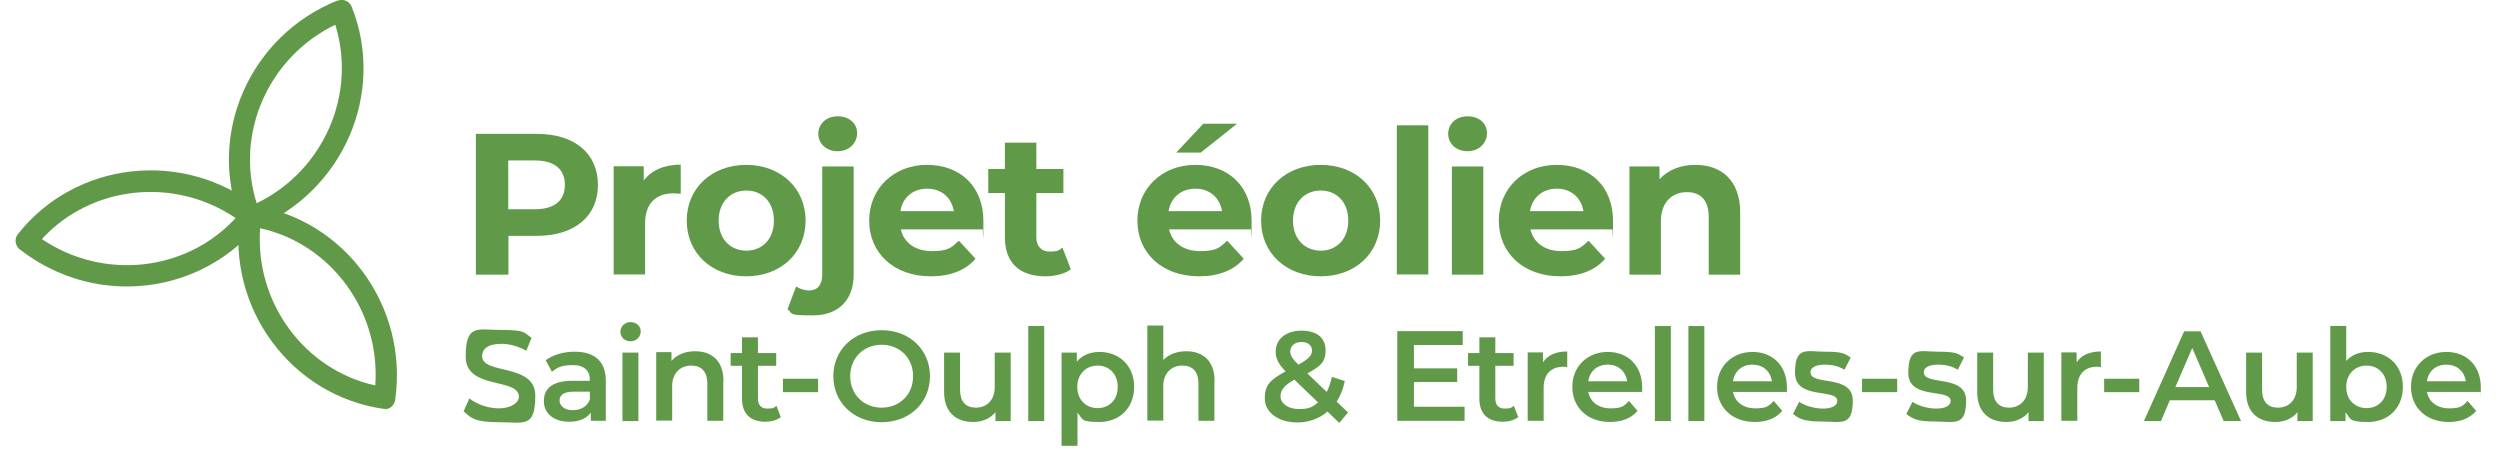 <?xml version="1.0" encoding="UTF-8"?> <svg xmlns="http://www.w3.org/2000/svg" id="Calque_1" version="1.1" viewBox="0 0 1081.2 194.7"><defs><style> .st0 { fill: #609a49; } </style></defs><g><path class="st0" d="M258.6,80c0,13.6-10.2,22-26.4,22h-12.3v16.8h-14.1v-60.9h26.4c16.3,0,26.4,8.4,26.4,22.1ZM244.3,80c0-6.7-4.3-10.6-13-10.6h-11.5v21.1h11.5c8.6,0,13-3.9,13-10.5Z"></path><path class="st0" d="M294.4,71.3v12.5c-1.1,0-2-.2-3-.2-7.5,0-12.4,4.1-12.4,13v22.1h-13.6v-46.8h13v6.2c3.3-4.5,8.9-6.9,16.1-6.9Z"></path><path class="st0" d="M297,95.4c0-14.1,10.9-24.1,25.7-24.1s25.7,10,25.7,24.1-10.8,24.1-25.7,24.1-25.7-10-25.7-24.1ZM334.7,95.4c0-8.1-5.1-13-11.9-13s-12,4.9-12,13,5.2,13,12,13,11.9-4.9,11.9-13Z"></path><path class="st0" d="M340.6,133.7l3.7-9.8c1.5,1,3.5,1.7,5.7,1.7,3.4,0,5.6-2.2,5.6-6.8v-46.8h13.6v46.7c0,10.8-6.3,17.7-17.7,17.7s-8.3-.8-10.9-2.6ZM353.9,57.9c0-4.3,3.4-7.6,8.4-7.6s8.4,3.1,8.4,7.3-3.4,7.8-8.4,7.8-8.4-3.3-8.4-7.6Z"></path><path class="st0" d="M425,99.2h-35.4c1.3,5.8,6.3,9.4,13.4,9.4s8.5-1.5,11.7-4.5l7.2,7.8c-4.3,5-10.9,7.6-19.3,7.6-16.2,0-26.7-10.2-26.7-24.1s10.7-24.1,25-24.1,24.4,9.2,24.4,24.3-.2,2.5-.3,3.7ZM389.4,91.3h23.1c-1-5.9-5.4-9.7-11.5-9.7s-10.6,3.7-11.6,9.7Z"></path><path class="st0" d="M463.1,116.5c-2.8,2-6.9,3-11,3-11,0-17.5-5.7-17.5-16.8v-19.2h-7.2v-10.4h7.2v-11.4h13.6v11.4h11.7v10.4h-11.7v19.1c0,4,2.2,6.2,5.8,6.2s4-.6,5.5-1.7l3.7,9.6Z"></path><path class="st0" d="M541,99.2h-35.4c1.3,5.8,6.3,9.4,13.4,9.4s8.5-1.5,11.7-4.5l7.2,7.8c-4.3,5-10.9,7.6-19.3,7.6-16.2,0-26.7-10.2-26.7-24.1s10.7-24.1,25-24.1,24.4,9.2,24.4,24.3-.2,2.5-.3,3.7ZM505.4,91.3h23.1c-1-5.9-5.4-9.7-11.5-9.7s-10.6,3.7-11.6,9.7ZM519.3,66h-10.6l11.7-12.5h14.6l-15.7,12.5Z"></path><path class="st0" d="M545.4,95.4c0-14.1,10.9-24.1,25.8-24.1s25.7,10,25.7,24.1-10.8,24.1-25.7,24.1-25.8-10-25.8-24.1ZM583.1,95.4c0-8.1-5.1-13-11.9-13s-12,4.9-12,13,5.2,13,12,13,11.9-4.9,11.9-13Z"></path><path class="st0" d="M604.1,54.2h13.6v64.5h-13.6V54.2Z"></path><path class="st0" d="M626.3,57.9c0-4.3,3.4-7.6,8.4-7.6s8.4,3.1,8.4,7.3-3.4,7.8-8.4,7.8-8.4-3.3-8.4-7.6ZM627.9,72h13.6v46.8h-13.6v-46.8Z"></path><path class="st0" d="M697.3,99.2h-35.4c1.3,5.8,6.3,9.4,13.4,9.4s8.5-1.5,11.7-4.5l7.2,7.8c-4.3,5-10.9,7.6-19.3,7.6-16.2,0-26.7-10.2-26.7-24.1s10.7-24.1,25-24.1,24.4,9.2,24.4,24.3-.2,2.5-.3,3.7ZM661.7,91.3h23.1c-1-5.9-5.4-9.7-11.5-9.7s-10.6,3.7-11.6,9.7Z"></path><path class="st0" d="M752.6,92v26.8h-13.6v-24.7c0-7.6-3.5-11-9.5-11s-11.2,4-11.2,12.6v23.1h-13.6v-46.8h13v5.5c3.7-4,9.1-6.2,15.5-6.2,11,0,19.4,6.4,19.4,20.7Z"></path><path class="st0" d="M200.5,177.9l2.5-5.6c3.1,2.5,8,4.3,12.8,4.3s8.6-2.2,8.6-5c0-8.4-23-2.9-23-17.3s5-11.6,15.6-11.6,9.5,1.2,12.9,3.4l-2.3,5.6c-3.5-2-7.3-3-10.7-3-6,0-8.4,2.3-8.4,5.3,0,8.2,23,2.9,23,17.1s-5,11.5-15.7,11.5-12.1-1.9-15.3-4.7Z"></path><path class="st0" d="M262,164.7v17.3h-6.5v-3.6c-1.7,2.5-4.9,4-9.3,4-6.8,0-11-3.7-11-8.9s3.3-8.8,12.3-8.8h7.6v-.4c0-4-2.4-6.4-7.4-6.4s-6.8,1.1-9,2.9l-2.7-5c3.2-2.4,7.8-3.7,12.5-3.7,8.5,0,13.5,4,13.5,12.6ZM255.1,172.8v-3.4h-7.1c-4.7,0-6,1.8-6,3.9s2.1,4.1,5.6,4.1,6.3-1.5,7.5-4.6Z"></path><path class="st0" d="M268.3,143.5c0-2.3,1.9-4.2,4.4-4.2s4.4,1.7,4.4,4-1.8,4.3-4.4,4.3-4.4-1.8-4.4-4.2ZM269.2,152.5h6.9v29.6h-6.9v-29.6Z"></path><path class="st0" d="M312.8,165.1v16.9h-6.9v-16.1c0-5.3-2.6-7.8-7-7.8s-8.2,3-8.2,8.9v14.9h-6.9v-29.6h6.6v3.8c2.3-2.7,5.9-4.2,10.2-4.2,7.1,0,12.3,4,12.3,13Z"></path><path class="st0" d="M337.7,180.4c-1.7,1.3-4.2,2-6.6,2-6.5,0-10.2-3.4-10.2-10v-14.2h-4.9v-5.5h4.9v-6.8h6.9v6.8h7.9v5.5h-7.9v14.1c0,2.9,1.4,4.4,4.1,4.4s2.8-.4,3.9-1.2l1.9,4.9Z"></path><path class="st0" d="M338.6,163.8h15.2v5.8h-15.2v-5.8Z"></path><path class="st0" d="M360.4,162.7c0-11.5,8.9-19.9,20.9-19.9s20.9,8.4,20.9,19.9-8.9,19.9-20.9,19.9-20.9-8.5-20.9-19.9ZM394.9,162.7c0-7.9-5.8-13.6-13.6-13.6s-13.6,5.7-13.6,13.6,5.8,13.6,13.6,13.6,13.6-5.7,13.6-13.6Z"></path><path class="st0" d="M437.1,152.5v29.6h-6.6v-3.8c-2.2,2.7-5.7,4.2-9.5,4.2-7.6,0-12.7-4.2-12.7-13.1v-16.9h6.9v15.9c0,5.4,2.5,7.9,6.9,7.9s8.1-3,8.1-8.9v-14.9h6.9Z"></path><path class="st0" d="M444.7,141h6.9v41.1h-6.9v-41.1Z"></path><path class="st0" d="M490.5,167.3c0,9.2-6.4,15.2-15,15.2s-7.1-1.3-9.5-4v14.3h-6.9v-40.3h6.6v3.9c2.3-2.8,5.8-4.2,9.8-4.2,8.6,0,15,6,15,15.1ZM483.4,167.3c0-5.6-3.8-9.2-8.7-9.2s-8.8,3.6-8.8,9.2,3.8,9.2,8.8,9.2,8.7-3.6,8.7-9.2Z"></path><path class="st0" d="M525.2,165.1v16.9h-6.9v-16.1c0-5.3-2.6-7.8-7-7.8s-8.2,3-8.2,8.9v14.9h-6.9v-41.1h6.9v14.9c2.3-2.4,5.8-3.8,9.9-3.8,7.1,0,12.3,4,12.3,13Z"></path><path class="st0" d="M579,182.7l-4.9-4.7c-3.5,3-7.9,4.7-13,4.7-8.2,0-14.1-4.3-14.1-10.4s2.7-8.2,9-11.7c-3.2-3.2-4.3-5.7-4.3-8.5,0-5.4,4.4-9.1,11.2-9.1s10.4,3.3,10.4,8.5-2.3,6.9-7.9,10l8.4,8c.9-1.8,1.7-4,2.2-6.5l5.6,1.8c-.7,3.4-1.9,6.4-3.5,8.9l4.9,4.7-3.8,4.5ZM570,174l-10.2-9.8c-4.5,2.5-6,4.5-6,7.3s3.1,5.4,7.9,5.4,6-1,8.4-2.9ZM558,151.9c0,1.7.7,3,3.5,5.8,4.5-2.4,5.9-4,5.9-6.1s-1.6-3.7-4.5-3.7-4.9,1.7-4.9,4.1Z"></path><path class="st0" d="M633.4,176v6h-29.1v-38.8h28.3v6h-21.1v10.1h18.7v5.9h-18.7v10.7h21.9Z"></path><path class="st0" d="M656.6,180.4c-1.7,1.3-4.2,2-6.6,2-6.5,0-10.2-3.4-10.2-10v-14.2h-4.9v-5.5h4.9v-6.8h6.9v6.8h7.9v5.5h-7.9v14.1c0,2.9,1.4,4.4,4.1,4.4s2.8-.4,3.9-1.2l1.9,4.9Z"></path><path class="st0" d="M677.8,152.2v6.6c-.6-.1-1.1-.2-1.6-.2-5.3,0-8.6,3.1-8.6,9.1v14.3h-6.9v-29.6h6.6v4.3c2-3.1,5.6-4.7,10.5-4.7Z"></path><path class="st0" d="M710.1,169.5h-23.2c.8,4.3,4.4,7.1,9.6,7.1s5.9-1.1,8-3.2l3.7,4.3c-2.7,3.2-6.8,4.8-11.9,4.8-9.9,0-16.3-6.4-16.3-15.2s6.5-15.1,15.3-15.1,14.9,6,14.9,15.3,0,1.4-.1,2ZM686.9,164.9h16.8c-.6-4.3-3.8-7.2-8.4-7.2s-7.8,2.9-8.4,7.2Z"></path><path class="st0" d="M715.7,141h6.9v41.1h-6.9v-41.1Z"></path><path class="st0" d="M730.2,141h6.9v41.1h-6.9v-41.1Z"></path><path class="st0" d="M772.7,169.5h-23.2c.8,4.3,4.4,7.1,9.6,7.1s5.9-1.1,8-3.2l3.7,4.3c-2.7,3.2-6.8,4.8-11.9,4.8-9.9,0-16.3-6.4-16.3-15.2s6.5-15.1,15.3-15.1,14.9,6,14.9,15.3,0,1.4-.1,2ZM749.5,164.9h16.8c-.6-4.3-3.8-7.2-8.4-7.2s-7.8,2.9-8.4,7.2Z"></path><path class="st0" d="M775.4,179.1l2.7-5.3c2.6,1.7,6.6,2.9,10.3,2.9s6.2-1.2,6.2-3.3c0-5.6-18.3-.3-18.3-12.1s5-9.2,13-9.2,8.4.9,11.1,2.5l-2.7,5.3c-2.8-1.7-5.6-2.2-8.5-2.2-4.2,0-6.2,1.4-6.2,3.3,0,6,18.3.7,18.3,12.2s-5.1,9.1-13.4,9.1-9.9-1.4-12.5-3.3Z"></path><path class="st0" d="M805.3,163.8h15.2v5.8h-15.2v-5.8Z"></path><path class="st0" d="M824.4,179.1l2.7-5.3c2.6,1.7,6.6,2.9,10.3,2.9s6.2-1.2,6.2-3.3c0-5.6-18.3-.3-18.3-12.1s5-9.2,13-9.2,8.4.9,11.1,2.5l-2.7,5.3c-2.8-1.7-5.6-2.2-8.5-2.2-4.2,0-6.2,1.4-6.2,3.3,0,6,18.3.7,18.3,12.2s-5.1,9.1-13.4,9.1-9.9-1.4-12.5-3.3Z"></path><path class="st0" d="M883.9,152.5v29.6h-6.6v-3.8c-2.2,2.7-5.7,4.2-9.5,4.2-7.6,0-12.7-4.2-12.7-13.1v-16.9h6.9v15.9c0,5.4,2.5,7.9,6.9,7.9s8.1-3,8.1-8.9v-14.9h6.9Z"></path><path class="st0" d="M908.6,152.2v6.6c-.6-.1-1.1-.2-1.6-.2-5.3,0-8.6,3.1-8.6,9.1v14.3h-6.9v-29.6h6.6v4.3c2-3.1,5.6-4.7,10.5-4.7Z"></path><path class="st0" d="M910,163.8h15.2v5.8h-15.2v-5.8Z"></path><path class="st0" d="M957.8,173.1h-19.4l-3.8,9h-7.4l17.4-38.8h7.1l17.5,38.8h-7.5l-3.9-9ZM955.4,167.4l-7.3-16.9-7.3,16.9h14.6Z"></path><path class="st0" d="M1000.2,152.5v29.6h-6.6v-3.8c-2.2,2.7-5.7,4.2-9.5,4.2-7.6,0-12.7-4.2-12.7-13.1v-16.9h6.9v15.9c0,5.4,2.5,7.9,6.9,7.9s8.1-3,8.1-8.9v-14.9h6.9Z"></path><path class="st0" d="M1039.2,167.3c0,9.2-6.4,15.2-15,15.2s-7.5-1.4-9.8-4.2v3.8h-6.6v-41.1h6.9v15.1c2.4-2.7,5.7-3.9,9.5-3.9,8.6,0,15,5.9,15,15.1ZM1032.2,167.3c0-5.6-3.8-9.2-8.7-9.2s-8.8,3.6-8.8,9.2,3.8,9.2,8.8,9.2,8.7-3.6,8.7-9.2Z"></path><path class="st0" d="M1072.8,169.5h-23.2c.8,4.3,4.4,7.1,9.6,7.1s5.9-1.1,8-3.2l3.7,4.3c-2.7,3.2-6.8,4.8-11.9,4.8-9.9,0-16.3-6.4-16.3-15.2s6.5-15.1,15.3-15.1,14.9,6,14.9,15.3,0,1.4-.1,2ZM1049.6,164.9h16.8c-.6-4.3-3.8-7.2-8.4-7.2s-7.8,2.9-8.4,7.2Z"></path></g><g><path class="st0" d="M108.3,98.8c-.6,0-1.2-.1-1.8-.4-1.1-.5-2-1.4-2.4-2.6v-.2C89.2,58.2,108,15.4,146,.2c0,0,.2,0,.3,0,2.3-.8,4.9.4,5.8,2.7,14.9,37.4-3.8,80.2-41.6,95.6,0,0-.3.1-.4.1-.5.2-1.1.3-1.7.3ZM145,10.7c-28.9,14-43.5,47-34,77.2,28.9-14,43.4-47,34-77.2Z"></path><path class="st0" d="M54.9,123.9c-16.2,0-32.6-5.3-46.4-16.1-.9-.7-1.5-1.8-1.7-2.9-.2-1.3.1-2.6.9-3.6,24.9-31.6,71.4-36.9,103.6-11.7,0,0,.2.2.3.2,1,.8,1.6,1.9,1.7,3.1s-.2,2.5-1,3.4v.2c-14.5,18-35.8,27.4-57.4,27.4ZM18.1,103.4c26.6,18,62.5,14.1,83.8-9.1-26.6-18-62.5-14.1-83.8,9.1Z"></path><path class="st0" d="M166.4,176.8c-.2,0-.4,0-.7,0-39.8-5.8-67.6-43.4-61.9-83.8,0,0,0-.3,0-.3.2-1.2.8-2.3,1.8-3.1,1-.7,2.3-1,3.5-.8h.2c39.8,6,67.4,43.7,61.6,84.2,0,.3-.1.5-.2.8-.6,1.9-2.4,3.2-4.4,3.2ZM112.5,98.7c-2.3,32,19,61.2,49.8,68,2.3-32-19-61.2-49.8-68Z"></path></g></svg> 